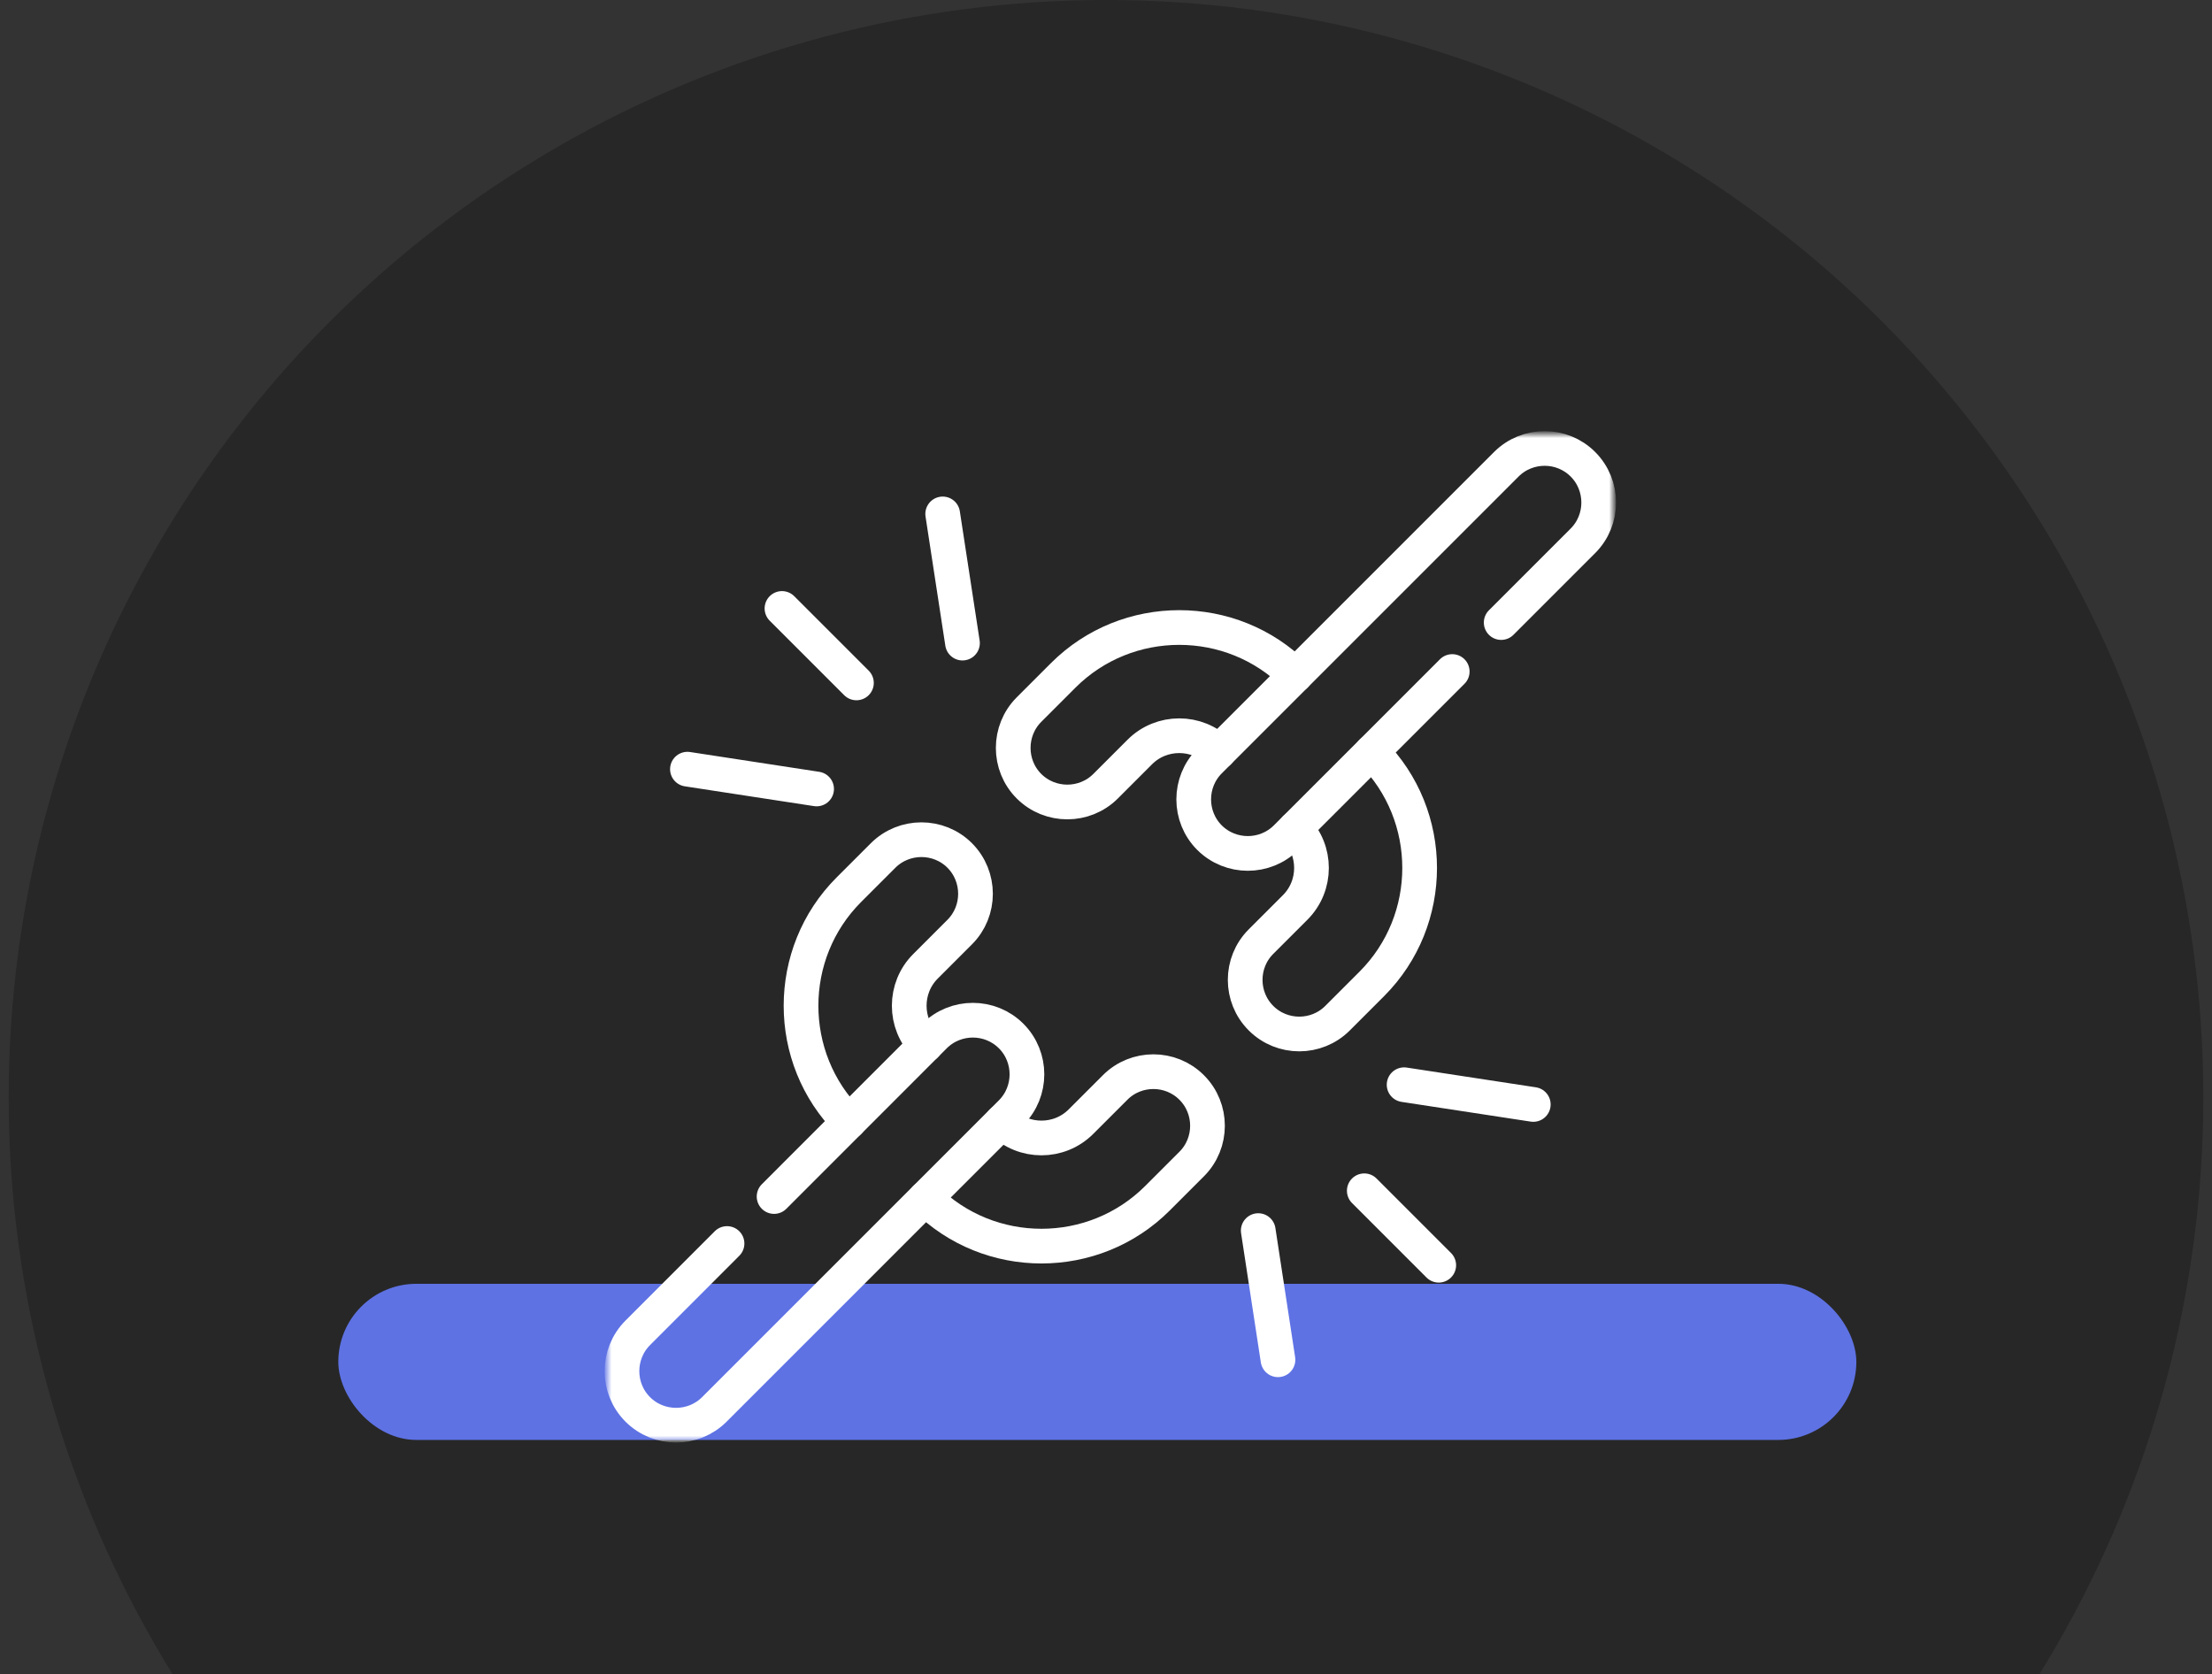 <svg width="255" height="193" viewBox="0 0 255 193" fill="none" xmlns="http://www.w3.org/2000/svg">
<rect x="0" y="0" width="255" height="193" fill="#333333" stroke="none"/>
<g clip-path="url(#clip0_40_4154)">
<circle cx="127.5" cy="126.5" r="126.5" fill="#272727"/>
<rect x="39" y="148" width="175" height="18" rx="9" fill="#5E72E4"/>
<path d="M90.146 70.144L98.73 78.728" stroke="white" stroke-width="4" stroke-miterlimit="10" stroke-linecap="round" stroke-linejoin="round"/>
<path d="M79.247 88.672L94.139 90.954" stroke="white" stroke-width="4" stroke-miterlimit="10" stroke-linecap="round" stroke-linejoin="round"/>
<path d="M108.673 59.246L110.955 74.138" stroke="white" stroke-width="4" stroke-miterlimit="10" stroke-linecap="round" stroke-linejoin="round"/>
<path d="M165.859 145.86L157.275 137.276" stroke="white" stroke-width="4" stroke-miterlimit="10" stroke-linecap="round" stroke-linejoin="round"/>
<path d="M147.326 156.759L145.05 141.867" stroke="white" stroke-width="4" stroke-miterlimit="10" stroke-linecap="round" stroke-linejoin="round"/>
<path d="M176.758 127.326L161.866 125.05" stroke="white" stroke-width="4" stroke-miterlimit="10" stroke-linecap="round" stroke-linejoin="round"/>
<mask id="mask0_40_4154" style="mask-type:luminance" maskUnits="userSpaceOnUse" x="70" y="50" width="116" height="116">
<path d="M70 50H186V166H70V50Z" fill="white"/>
</mask>
<g mask="url(#mask0_40_4154)">
<path d="M167.413 77.415L148.262 96.566C145.837 98.992 141.863 98.992 139.431 96.566C137.006 94.141 137.006 90.168 139.431 87.742L173.649 53.523C176.081 51.091 180.055 51.091 182.48 53.523C184.906 55.949 184.906 59.922 182.48 62.347L173.057 71.77" stroke="white" stroke-width="4" stroke-miterlimit="10" stroke-linecap="round" stroke-linejoin="round"/>
<path d="M83.812 143.356L73.525 153.65C71.093 156.083 71.093 160.056 73.525 162.482C75.95 164.907 79.924 164.907 82.349 162.482L116.567 128.263C118.993 125.837 118.993 121.864 116.567 119.438C114.142 117.006 110.168 117.006 107.736 119.431L89.236 137.939" stroke="white" stroke-width="4" stroke-miterlimit="10" stroke-linecap="round" stroke-linejoin="round"/>
<path d="M106.689 138.141C114.044 145.496 126.074 145.496 133.429 138.141L137.376 134.194C139.808 131.768 139.808 127.795 137.376 125.369C134.951 122.937 130.977 122.937 128.552 125.369L124.605 129.316C122.101 131.813 118.017 131.813 115.514 129.316M106.689 120.485C104.192 117.988 104.192 113.898 106.689 111.401L110.636 107.453C113.062 105.028 113.062 101.054 110.636 98.622C108.211 96.196 104.238 96.196 101.806 98.622L97.858 102.569C90.504 109.924 90.504 121.962 97.858 129.316M158.14 86.689C165.495 94.044 165.495 106.075 158.14 113.43L154.193 117.377C151.767 119.809 147.794 119.809 145.368 117.377C142.936 114.951 142.936 110.978 145.368 108.552L149.316 104.605C151.813 102.101 151.813 98.017 149.316 95.514M140.485 86.689C137.988 84.192 133.897 84.192 131.4 86.689L127.453 90.636C125.027 93.062 121.054 93.062 118.622 90.636C116.197 88.211 116.197 84.237 118.622 81.805L122.569 77.858C129.924 70.503 141.961 70.503 149.316 77.858" stroke="white" stroke-width="4" stroke-miterlimit="10" stroke-linecap="round" stroke-linejoin="round"/>
</g>
</g>
<defs>
<clipPath id="clip0_40_4154">
<rect width="255" height="193" fill="white"/>
</clipPath>
</defs>
</svg>
